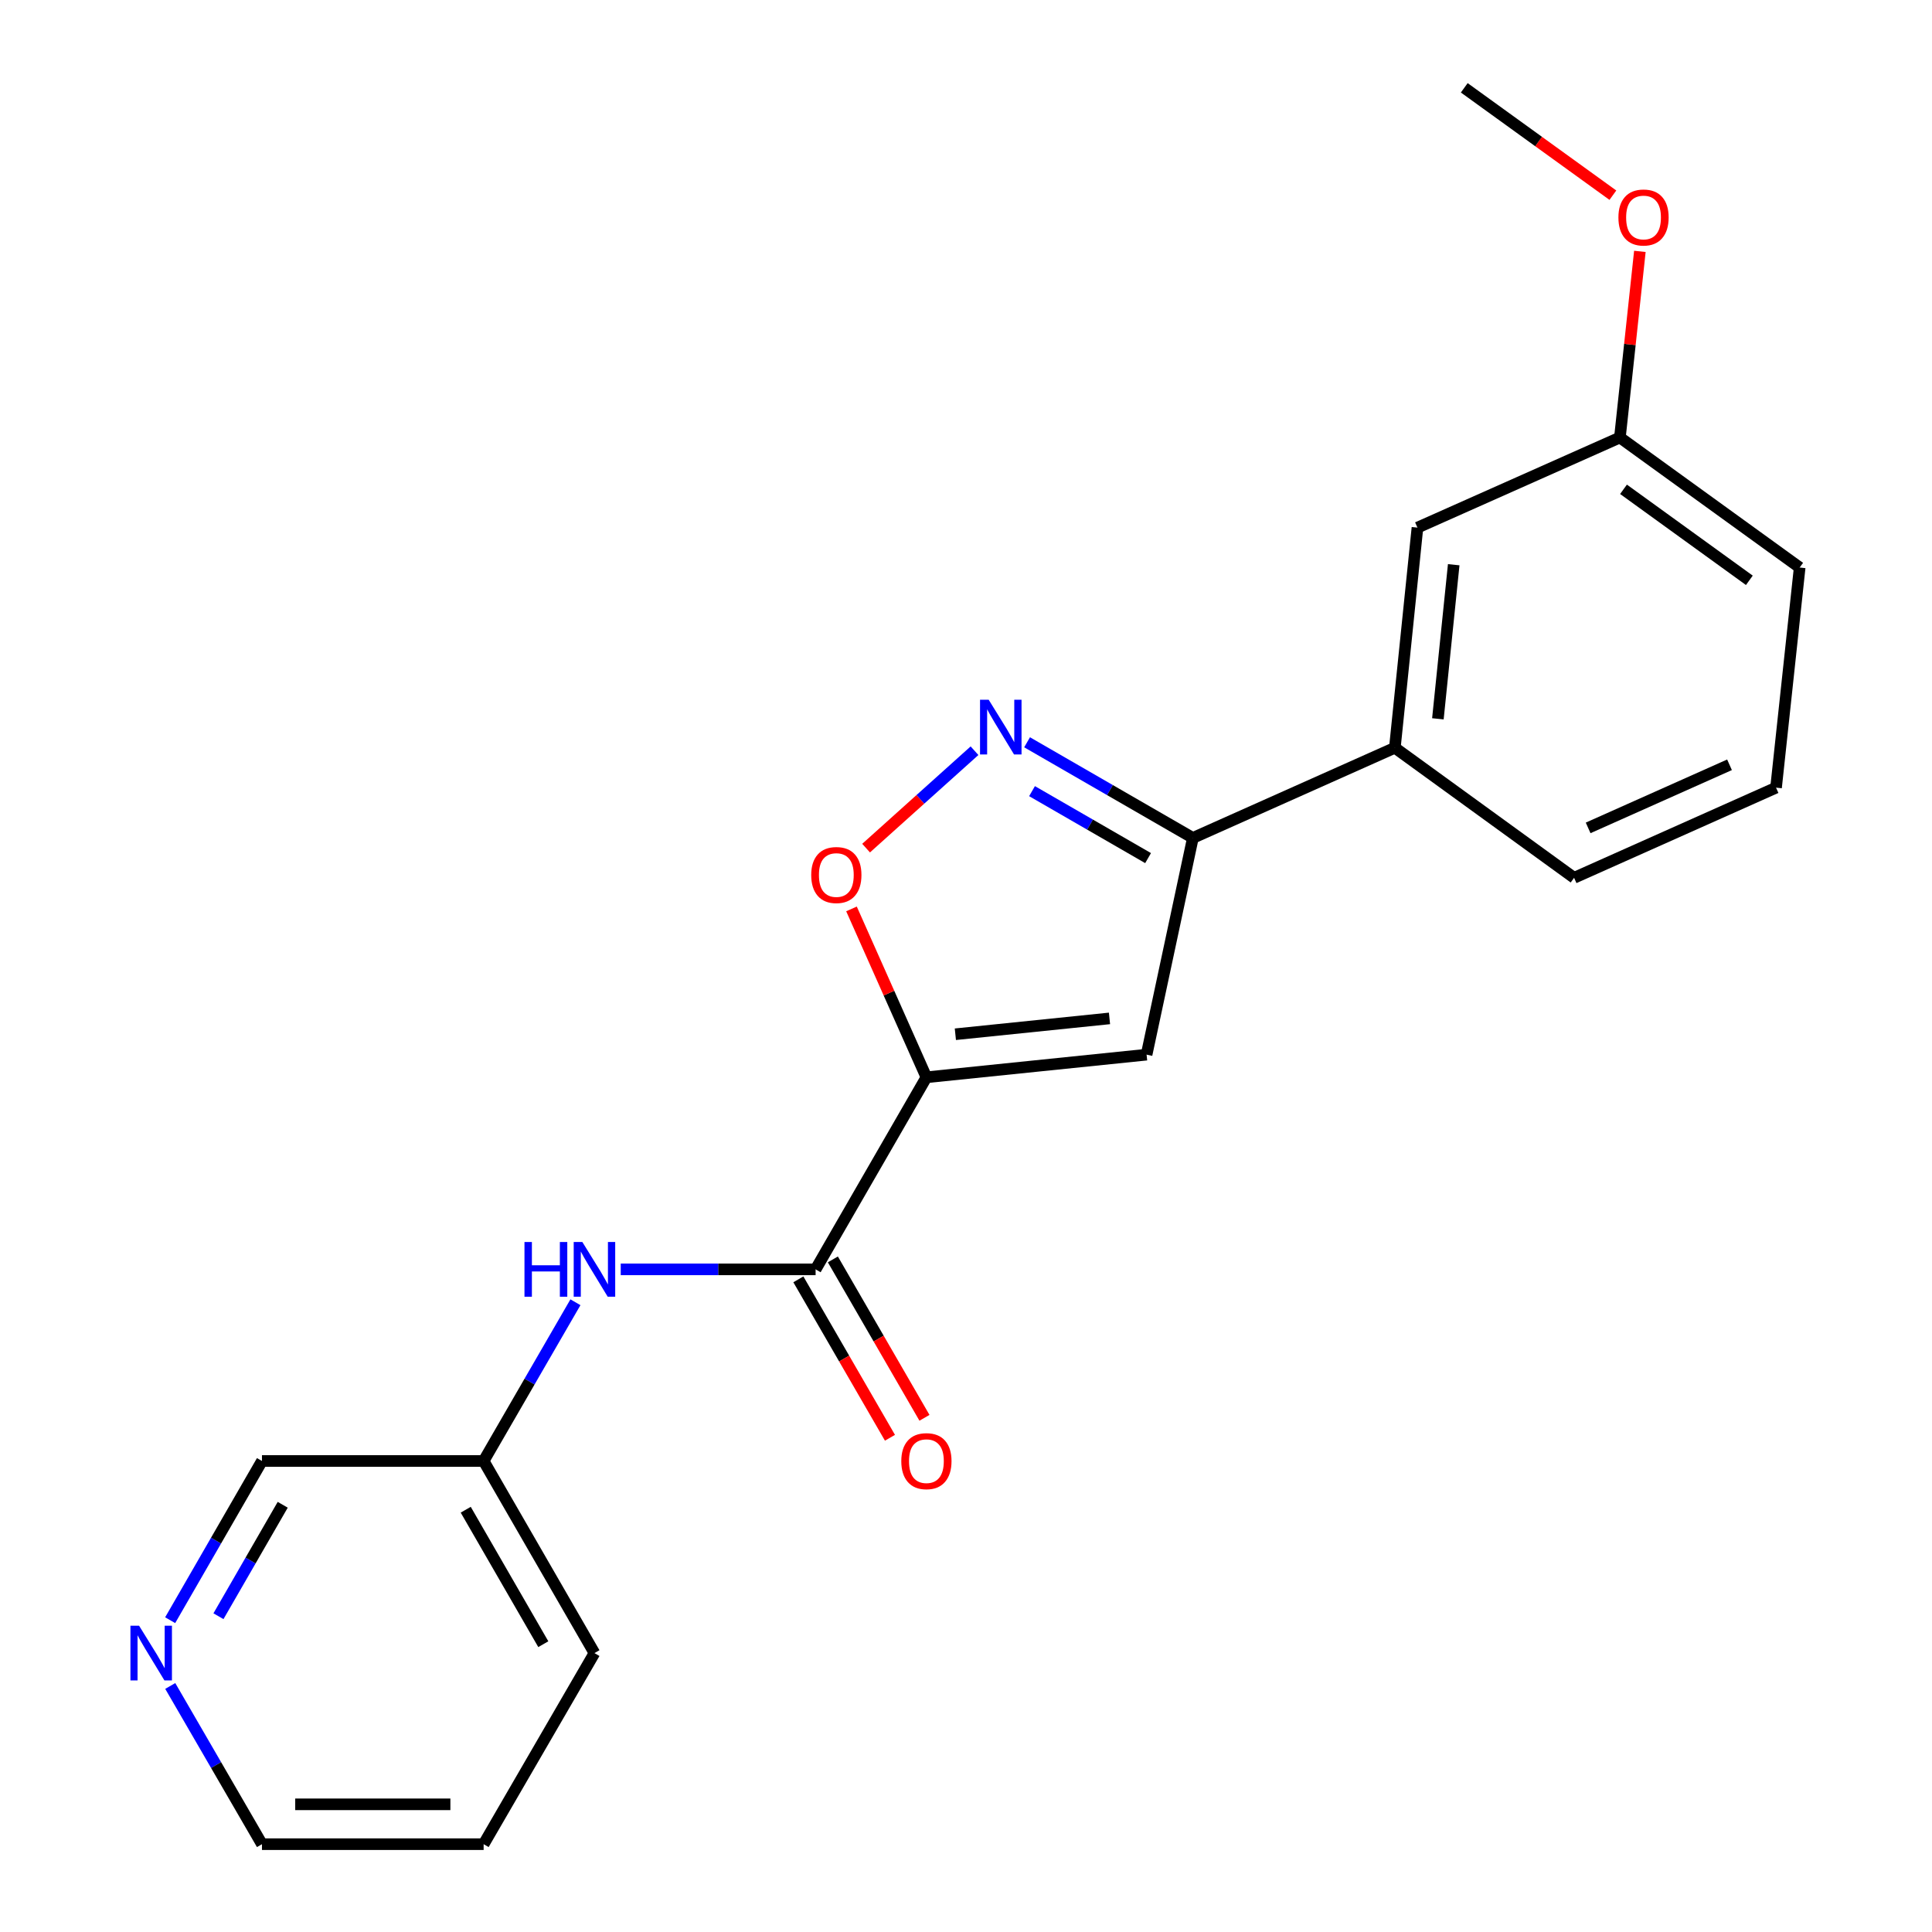 <?xml version='1.0' encoding='iso-8859-1'?>
<svg version='1.1' baseProfile='full'
              xmlns='http://www.w3.org/2000/svg'
                      xmlns:rdkit='http://www.rdkit.org/xml'
                      xmlns:xlink='http://www.w3.org/1999/xlink'
                  xml:space='preserve'
width='1000px' height='1000px' viewBox='0 0 1000 1000'>
<!-- END OF HEADER -->
<rect style='opacity:1.0;fill:#FFFFFF;stroke:none' width='1000' height='1000' x='0' y='0'> </rect>
<path class='bond-0' d='M 479.508,557.602 L 593.474,545.889' style='fill:none;fill-rule:evenodd;stroke:#000000;stroke-width:6px;stroke-linecap:butt;stroke-linejoin:miter;stroke-opacity:1' />
<path class='bond-0' d='M 494.493,535.324 L 574.27,527.125' style='fill:none;fill-rule:evenodd;stroke:#000000;stroke-width:6px;stroke-linecap:butt;stroke-linejoin:miter;stroke-opacity:1' />
<path class='bond-2' d='M 479.508,557.602 L 422.158,657.024' style='fill:none;fill-rule:evenodd;stroke:#000000;stroke-width:6px;stroke-linecap:butt;stroke-linejoin:miter;stroke-opacity:1' />
<path class='bond-3' d='M 479.508,557.602 L 460.118,514.028' style='fill:none;fill-rule:evenodd;stroke:#000000;stroke-width:6px;stroke-linecap:butt;stroke-linejoin:miter;stroke-opacity:1' />
<path class='bond-3' d='M 460.118,514.028 L 440.729,470.454' style='fill:none;fill-rule:evenodd;stroke:#FF0000;stroke-width:6px;stroke-linecap:butt;stroke-linejoin:miter;stroke-opacity:1' />
<path class='bond-4' d='M 593.474,545.889 L 617.427,433.711' style='fill:none;fill-rule:evenodd;stroke:#000000;stroke-width:6px;stroke-linecap:butt;stroke-linejoin:miter;stroke-opacity:1' />
<path class='bond-1' d='M 504.404,388.57 L 476.346,413.779' style='fill:none;fill-rule:evenodd;stroke:#0000FF;stroke-width:6px;stroke-linecap:butt;stroke-linejoin:miter;stroke-opacity:1' />
<path class='bond-1' d='M 476.346,413.779 L 448.289,438.988' style='fill:none;fill-rule:evenodd;stroke:#FF0000;stroke-width:6px;stroke-linecap:butt;stroke-linejoin:miter;stroke-opacity:1' />
<path class='bond-21' d='M 531.614,384.202 L 574.52,408.956' style='fill:none;fill-rule:evenodd;stroke:#0000FF;stroke-width:6px;stroke-linecap:butt;stroke-linejoin:miter;stroke-opacity:1' />
<path class='bond-21' d='M 574.52,408.956 L 617.427,433.711' style='fill:none;fill-rule:evenodd;stroke:#000000;stroke-width:6px;stroke-linecap:butt;stroke-linejoin:miter;stroke-opacity:1' />
<path class='bond-21' d='M 534.177,409.497 L 564.211,426.825' style='fill:none;fill-rule:evenodd;stroke:#0000FF;stroke-width:6px;stroke-linecap:butt;stroke-linejoin:miter;stroke-opacity:1' />
<path class='bond-21' d='M 564.211,426.825 L 594.245,444.153' style='fill:none;fill-rule:evenodd;stroke:#000000;stroke-width:6px;stroke-linecap:butt;stroke-linejoin:miter;stroke-opacity:1' />
<path class='bond-5' d='M 422.158,657.024 L 371.724,657.024' style='fill:none;fill-rule:evenodd;stroke:#000000;stroke-width:6px;stroke-linecap:butt;stroke-linejoin:miter;stroke-opacity:1' />
<path class='bond-5' d='M 371.724,657.024 L 321.29,657.024' style='fill:none;fill-rule:evenodd;stroke:#0000FF;stroke-width:6px;stroke-linecap:butt;stroke-linejoin:miter;stroke-opacity:1' />
<path class='bond-7' d='M 413.229,662.187 L 436.935,703.186' style='fill:none;fill-rule:evenodd;stroke:#000000;stroke-width:6px;stroke-linecap:butt;stroke-linejoin:miter;stroke-opacity:1' />
<path class='bond-7' d='M 436.935,703.186 L 460.642,744.184' style='fill:none;fill-rule:evenodd;stroke:#FF0000;stroke-width:6px;stroke-linecap:butt;stroke-linejoin:miter;stroke-opacity:1' />
<path class='bond-7' d='M 431.087,651.861 L 454.794,692.859' style='fill:none;fill-rule:evenodd;stroke:#000000;stroke-width:6px;stroke-linecap:butt;stroke-linejoin:miter;stroke-opacity:1' />
<path class='bond-7' d='M 454.794,692.859 L 478.501,733.858' style='fill:none;fill-rule:evenodd;stroke:#FF0000;stroke-width:6px;stroke-linecap:butt;stroke-linejoin:miter;stroke-opacity:1' />
<path class='bond-6' d='M 617.427,433.711 L 721.972,387.043' style='fill:none;fill-rule:evenodd;stroke:#000000;stroke-width:6px;stroke-linecap:butt;stroke-linejoin:miter;stroke-opacity:1' />
<path class='bond-10' d='M 297.842,674.048 L 274.084,715.127' style='fill:none;fill-rule:evenodd;stroke:#0000FF;stroke-width:6px;stroke-linecap:butt;stroke-linejoin:miter;stroke-opacity:1' />
<path class='bond-10' d='M 274.084,715.127 L 250.327,756.205' style='fill:none;fill-rule:evenodd;stroke:#000000;stroke-width:6px;stroke-linecap:butt;stroke-linejoin:miter;stroke-opacity:1' />
<path class='bond-8' d='M 721.972,387.043 L 733.673,273.1' style='fill:none;fill-rule:evenodd;stroke:#000000;stroke-width:6px;stroke-linecap:butt;stroke-linejoin:miter;stroke-opacity:1' />
<path class='bond-8' d='M 744.248,372.059 L 752.439,292.299' style='fill:none;fill-rule:evenodd;stroke:#000000;stroke-width:6px;stroke-linecap:butt;stroke-linejoin:miter;stroke-opacity:1' />
<path class='bond-14' d='M 721.972,387.043 L 814.747,454.352' style='fill:none;fill-rule:evenodd;stroke:#000000;stroke-width:6px;stroke-linecap:butt;stroke-linejoin:miter;stroke-opacity:1' />
<path class='bond-11' d='M 733.673,273.1 L 838.459,226.454' style='fill:none;fill-rule:evenodd;stroke:#000000;stroke-width:6px;stroke-linecap:butt;stroke-linejoin:miter;stroke-opacity:1' />
<path class='bond-9' d='M 88.075,838.61 L 111.834,797.407' style='fill:none;fill-rule:evenodd;stroke:#0000FF;stroke-width:6px;stroke-linecap:butt;stroke-linejoin:miter;stroke-opacity:1' />
<path class='bond-9' d='M 111.834,797.407 L 135.593,756.205' style='fill:none;fill-rule:evenodd;stroke:#000000;stroke-width:6px;stroke-linecap:butt;stroke-linejoin:miter;stroke-opacity:1' />
<path class='bond-9' d='M 113.074,836.554 L 129.705,807.713' style='fill:none;fill-rule:evenodd;stroke:#0000FF;stroke-width:6px;stroke-linecap:butt;stroke-linejoin:miter;stroke-opacity:1' />
<path class='bond-9' d='M 129.705,807.713 L 146.336,778.871' style='fill:none;fill-rule:evenodd;stroke:#000000;stroke-width:6px;stroke-linecap:butt;stroke-linejoin:miter;stroke-opacity:1' />
<path class='bond-22' d='M 88.121,872.657 L 111.857,913.601' style='fill:none;fill-rule:evenodd;stroke:#0000FF;stroke-width:6px;stroke-linecap:butt;stroke-linejoin:miter;stroke-opacity:1' />
<path class='bond-22' d='M 111.857,913.601 L 135.593,954.545' style='fill:none;fill-rule:evenodd;stroke:#000000;stroke-width:6px;stroke-linecap:butt;stroke-linejoin:miter;stroke-opacity:1' />
<path class='bond-13' d='M 250.327,756.205 L 135.593,756.205' style='fill:none;fill-rule:evenodd;stroke:#000000;stroke-width:6px;stroke-linecap:butt;stroke-linejoin:miter;stroke-opacity:1' />
<path class='bond-18' d='M 250.327,756.205 L 307.688,855.639' style='fill:none;fill-rule:evenodd;stroke:#000000;stroke-width:6px;stroke-linecap:butt;stroke-linejoin:miter;stroke-opacity:1' />
<path class='bond-18' d='M 241.062,781.429 L 281.214,851.032' style='fill:none;fill-rule:evenodd;stroke:#000000;stroke-width:6px;stroke-linecap:butt;stroke-linejoin:miter;stroke-opacity:1' />
<path class='bond-12' d='M 838.459,226.454 L 843.628,178.284' style='fill:none;fill-rule:evenodd;stroke:#000000;stroke-width:6px;stroke-linecap:butt;stroke-linejoin:miter;stroke-opacity:1' />
<path class='bond-12' d='M 843.628,178.284 L 848.796,130.114' style='fill:none;fill-rule:evenodd;stroke:#FF0000;stroke-width:6px;stroke-linecap:butt;stroke-linejoin:miter;stroke-opacity:1' />
<path class='bond-23' d='M 838.459,226.454 L 931.509,293.752' style='fill:none;fill-rule:evenodd;stroke:#000000;stroke-width:6px;stroke-linecap:butt;stroke-linejoin:miter;stroke-opacity:1' />
<path class='bond-23' d='M 840.327,253.265 L 905.462,300.373' style='fill:none;fill-rule:evenodd;stroke:#000000;stroke-width:6px;stroke-linecap:butt;stroke-linejoin:miter;stroke-opacity:1' />
<path class='bond-19' d='M 834.826,101.029 L 796.363,73.242' style='fill:none;fill-rule:evenodd;stroke:#FF0000;stroke-width:6px;stroke-linecap:butt;stroke-linejoin:miter;stroke-opacity:1' />
<path class='bond-19' d='M 796.363,73.242 L 757.901,45.455' style='fill:none;fill-rule:evenodd;stroke:#000000;stroke-width:6px;stroke-linecap:butt;stroke-linejoin:miter;stroke-opacity:1' />
<path class='bond-15' d='M 814.747,454.352 L 919.28,407.695' style='fill:none;fill-rule:evenodd;stroke:#000000;stroke-width:6px;stroke-linecap:butt;stroke-linejoin:miter;stroke-opacity:1' />
<path class='bond-15' d='M 822.019,428.515 L 895.192,395.855' style='fill:none;fill-rule:evenodd;stroke:#000000;stroke-width:6px;stroke-linecap:butt;stroke-linejoin:miter;stroke-opacity:1' />
<path class='bond-17' d='M 919.28,407.695 L 931.509,293.752' style='fill:none;fill-rule:evenodd;stroke:#000000;stroke-width:6px;stroke-linecap:butt;stroke-linejoin:miter;stroke-opacity:1' />
<path class='bond-16' d='M 135.593,954.545 L 250.327,954.545' style='fill:none;fill-rule:evenodd;stroke:#000000;stroke-width:6px;stroke-linecap:butt;stroke-linejoin:miter;stroke-opacity:1' />
<path class='bond-16' d='M 152.803,933.916 L 233.117,933.916' style='fill:none;fill-rule:evenodd;stroke:#000000;stroke-width:6px;stroke-linecap:butt;stroke-linejoin:miter;stroke-opacity:1' />
<path class='bond-20' d='M 307.688,855.639 L 250.327,954.545' style='fill:none;fill-rule:evenodd;stroke:#000000;stroke-width:6px;stroke-linecap:butt;stroke-linejoin:miter;stroke-opacity:1' />
<path  class='atom-2' d='M 511.744 362.19
L 521.024 377.19
Q 521.944 378.67, 523.424 381.35
Q 524.904 384.03, 524.984 384.19
L 524.984 362.19
L 528.744 362.19
L 528.744 390.51
L 524.864 390.51
L 514.904 374.11
Q 513.744 372.19, 512.504 369.99
Q 511.304 367.79, 510.944 367.11
L 510.944 390.51
L 507.264 390.51
L 507.264 362.19
L 511.744 362.19
' fill='#0000FF'/>
<path  class='atom-4' d='M 419.885 452.907
Q 419.885 446.107, 423.245 442.307
Q 426.605 438.507, 432.885 438.507
Q 439.165 438.507, 442.525 442.307
Q 445.885 446.107, 445.885 452.907
Q 445.885 459.787, 442.485 463.707
Q 439.085 467.587, 432.885 467.587
Q 426.645 467.587, 423.245 463.707
Q 419.885 459.827, 419.885 452.907
M 432.885 464.387
Q 437.205 464.387, 439.525 461.507
Q 441.885 458.587, 441.885 452.907
Q 441.885 447.347, 439.525 444.547
Q 437.205 441.707, 432.885 441.707
Q 428.565 441.707, 426.205 444.507
Q 423.885 447.307, 423.885 452.907
Q 423.885 458.627, 426.205 461.507
Q 428.565 464.387, 432.885 464.387
' fill='#FF0000'/>
<path  class='atom-6' d='M 271.468 642.864
L 275.308 642.864
L 275.308 654.904
L 289.788 654.904
L 289.788 642.864
L 293.628 642.864
L 293.628 671.184
L 289.788 671.184
L 289.788 658.104
L 275.308 658.104
L 275.308 671.184
L 271.468 671.184
L 271.468 642.864
' fill='#0000FF'/>
<path  class='atom-6' d='M 301.428 642.864
L 310.708 657.864
Q 311.628 659.344, 313.108 662.024
Q 314.588 664.704, 314.668 664.864
L 314.668 642.864
L 318.428 642.864
L 318.428 671.184
L 314.548 671.184
L 304.588 654.784
Q 303.428 652.864, 302.188 650.664
Q 300.988 648.464, 300.628 647.784
L 300.628 671.184
L 296.948 671.184
L 296.948 642.864
L 301.428 642.864
' fill='#0000FF'/>
<path  class='atom-8' d='M 466.508 756.285
Q 466.508 749.485, 469.868 745.685
Q 473.228 741.885, 479.508 741.885
Q 485.788 741.885, 489.148 745.685
Q 492.508 749.485, 492.508 756.285
Q 492.508 763.165, 489.108 767.085
Q 485.708 770.965, 479.508 770.965
Q 473.268 770.965, 469.868 767.085
Q 466.508 763.205, 466.508 756.285
M 479.508 767.765
Q 483.828 767.765, 486.148 764.885
Q 488.508 761.965, 488.508 756.285
Q 488.508 750.725, 486.148 747.925
Q 483.828 745.085, 479.508 745.085
Q 475.188 745.085, 472.828 747.885
Q 470.508 750.685, 470.508 756.285
Q 470.508 762.005, 472.828 764.885
Q 475.188 767.765, 479.508 767.765
' fill='#FF0000'/>
<path  class='atom-10' d='M 71.995 841.479
L 81.275 856.479
Q 82.195 857.959, 83.675 860.639
Q 85.155 863.319, 85.235 863.479
L 85.235 841.479
L 88.995 841.479
L 88.995 869.799
L 85.115 869.799
L 75.155 853.399
Q 73.995 851.479, 72.755 849.279
Q 71.555 847.079, 71.195 846.399
L 71.195 869.799
L 67.515 869.799
L 67.515 841.479
L 71.995 841.479
' fill='#0000FF'/>
<path  class='atom-13' d='M 837.688 112.569
Q 837.688 105.769, 841.048 101.969
Q 844.408 98.169, 850.688 98.169
Q 856.968 98.169, 860.328 101.969
Q 863.688 105.769, 863.688 112.569
Q 863.688 119.449, 860.288 123.369
Q 856.888 127.249, 850.688 127.249
Q 844.448 127.249, 841.048 123.369
Q 837.688 119.489, 837.688 112.569
M 850.688 124.049
Q 855.008 124.049, 857.328 121.169
Q 859.688 118.249, 859.688 112.569
Q 859.688 107.009, 857.328 104.209
Q 855.008 101.369, 850.688 101.369
Q 846.368 101.369, 844.008 104.169
Q 841.688 106.969, 841.688 112.569
Q 841.688 118.289, 844.008 121.169
Q 846.368 124.049, 850.688 124.049
' fill='#FF0000'/>
</svg>
